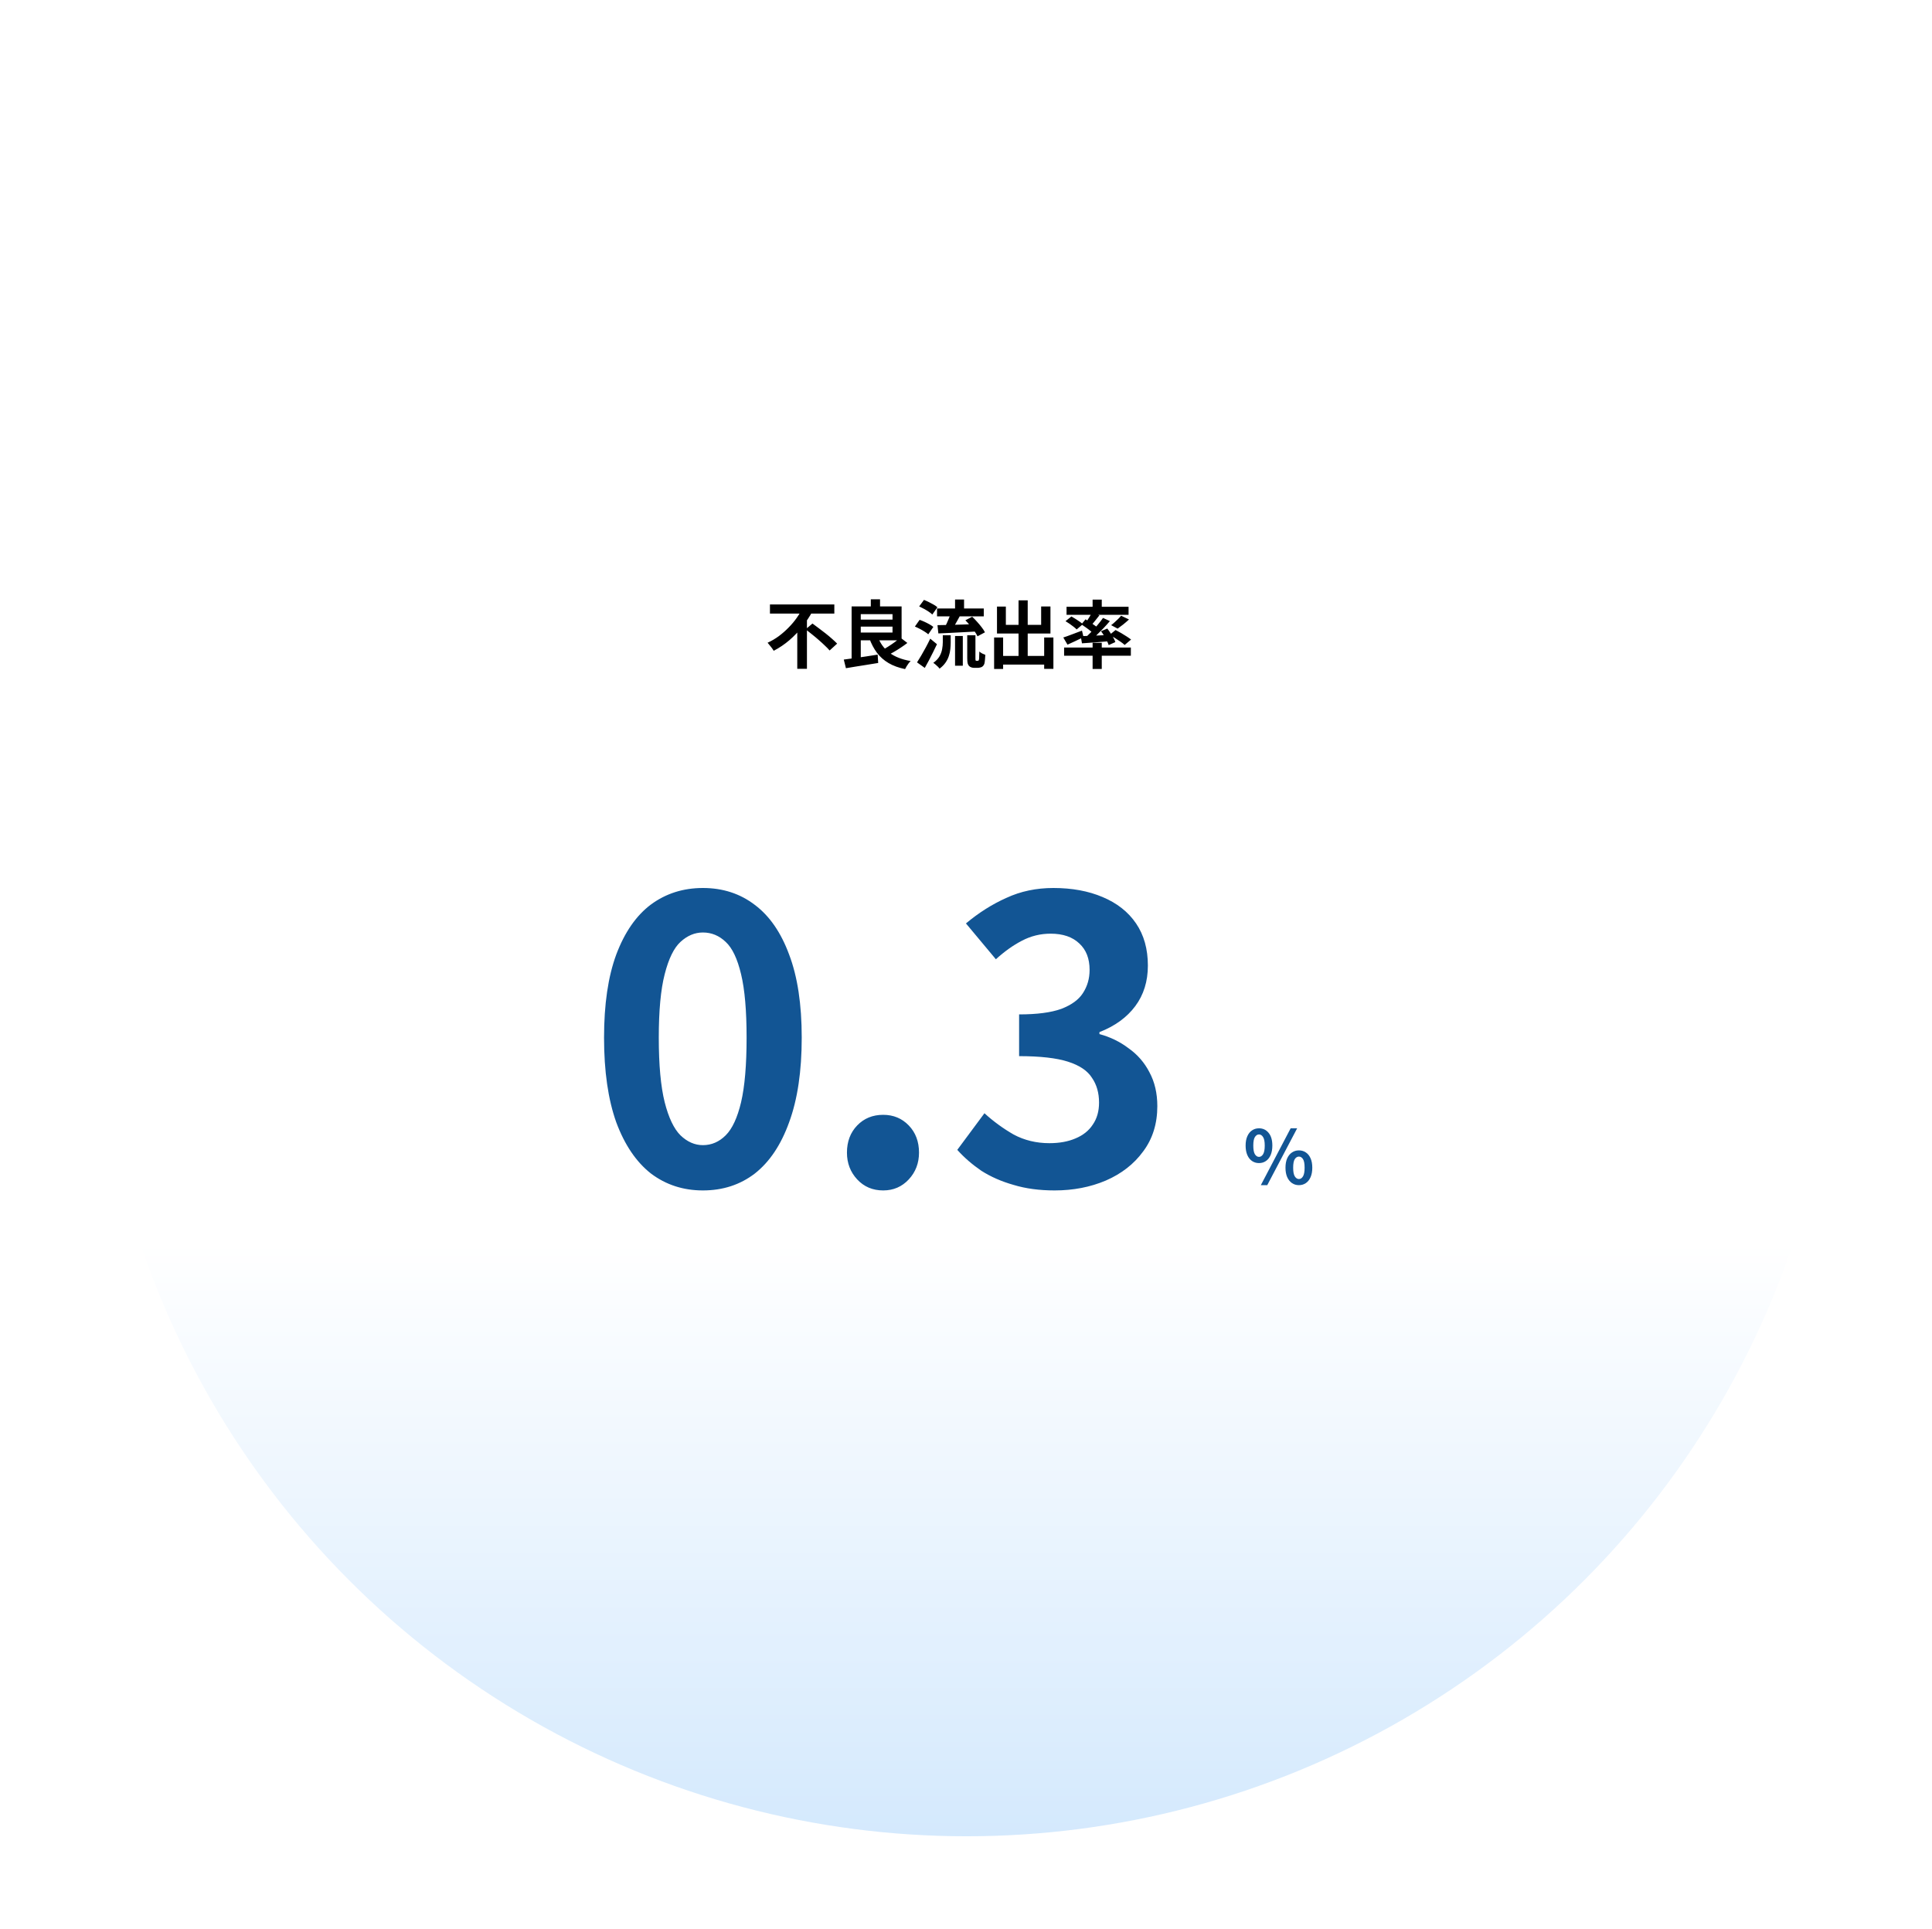 <svg width="628" height="627" viewBox="0 0 628 627" fill="none" xmlns="http://www.w3.org/2000/svg">
<g filter="url(#filter0_d_17575_69)">
<ellipse cx="309.214" cy="308.642" rx="283.5" ry="283.215" fill="url(#paint0_linear_17575_69)"/>
</g>
<path d="M250.274 196.479H271.202V199.431H250.274V196.479ZM261.866 204.543L264.098 202.671C264.738 203.135 265.426 203.647 266.162 204.207C266.914 204.751 267.658 205.319 268.394 205.911C269.146 206.503 269.842 207.087 270.482 207.663C271.122 208.223 271.666 208.735 272.114 209.199L269.666 211.431C269.266 210.951 268.754 210.423 268.13 209.847C267.522 209.255 266.858 208.647 266.138 208.023C265.434 207.399 264.706 206.791 263.954 206.199C263.218 205.607 262.522 205.055 261.866 204.543ZM260.906 197.583L264.098 198.711C263.186 200.391 262.098 202.031 260.834 203.631C259.586 205.231 258.178 206.711 256.61 208.071C255.042 209.415 253.338 210.567 251.498 211.527C251.354 211.271 251.162 210.983 250.922 210.663C250.682 210.343 250.434 210.031 250.178 209.727C249.938 209.407 249.714 209.135 249.506 208.911C250.802 208.319 252.026 207.599 253.178 206.751C254.33 205.887 255.394 204.951 256.37 203.943C257.362 202.935 258.234 201.895 258.986 200.823C259.754 199.735 260.394 198.655 260.906 197.583ZM259.154 203.391L262.298 200.247V217.383H259.154V203.391ZM278.474 201.399H291.242V203.679H278.474V201.399ZM283.058 194.799H286.058V198.423H283.058V194.799ZM274.274 214.383C275.218 214.271 276.29 214.127 277.49 213.951C278.706 213.775 279.978 213.591 281.306 213.399C282.65 213.191 283.978 212.983 285.29 212.775L285.458 215.487C284.242 215.679 283.01 215.879 281.762 216.087C280.514 216.295 279.306 216.487 278.138 216.663C276.986 216.855 275.93 217.031 274.97 217.191L274.274 214.383ZM285.266 206.799C286.034 208.991 287.29 210.759 289.034 212.103C290.794 213.447 293.122 214.367 296.018 214.863C295.81 215.055 295.586 215.303 295.346 215.607C295.122 215.927 294.906 216.247 294.698 216.567C294.49 216.903 294.322 217.207 294.194 217.479C292.098 217.047 290.306 216.391 288.818 215.511C287.33 214.631 286.082 213.527 285.074 212.199C284.066 210.855 283.226 209.263 282.554 207.423L285.266 206.799ZM292.658 207.231L294.938 208.983C294.298 209.479 293.602 209.975 292.85 210.471C292.114 210.967 291.37 211.431 290.618 211.863C289.882 212.295 289.194 212.679 288.554 213.015L286.634 211.383C287.258 211.047 287.938 210.647 288.674 210.183C289.41 209.719 290.13 209.231 290.834 208.719C291.538 208.191 292.146 207.695 292.658 207.231ZM278.354 197.103H293.066V208.119H278.354V205.599H290.114V199.623H278.354V197.103ZM276.818 197.103H279.794V214.839L276.818 215.055V197.103ZM304.586 197.775H319.778V200.343H304.586V197.775ZM310.442 194.871H313.37V198.999H310.442V194.871ZM310.442 206.727H312.962V216.375H310.442V206.727ZM306.458 206.487H309.026V208.863C309.026 209.535 308.986 210.239 308.906 210.975C308.842 211.711 308.682 212.455 308.426 213.207C308.186 213.959 307.826 214.679 307.346 215.367C306.866 216.071 306.218 216.727 305.402 217.335C305.274 217.143 305.09 216.927 304.85 216.687C304.61 216.447 304.354 216.215 304.082 215.991C303.826 215.767 303.586 215.591 303.362 215.463C304.29 214.791 304.97 214.071 305.402 213.303C305.834 212.535 306.114 211.759 306.242 210.975C306.386 210.191 306.458 209.455 306.458 208.767V206.487ZM309.074 199.191L312.098 200.055C311.794 200.615 311.482 201.183 311.162 201.759C310.842 202.335 310.53 202.887 310.226 203.415C309.922 203.927 309.634 204.383 309.362 204.783L307.034 203.967C307.29 203.535 307.546 203.039 307.802 202.479C308.058 201.919 308.298 201.351 308.522 200.775C308.762 200.199 308.946 199.671 309.074 199.191ZM313.802 201.615L316.01 200.463C316.538 200.943 317.066 201.487 317.594 202.095C318.138 202.687 318.634 203.279 319.082 203.871C319.546 204.463 319.906 205.015 320.162 205.527L317.738 206.823C317.53 206.343 317.21 205.799 316.778 205.191C316.346 204.583 315.866 203.967 315.338 203.343C314.826 202.719 314.314 202.143 313.802 201.615ZM304.73 203.199C305.786 203.183 307.002 203.159 308.378 203.127C309.754 203.079 311.21 203.039 312.746 203.007C314.282 202.959 315.81 202.903 317.33 202.839L317.258 205.263C315.818 205.343 314.362 205.423 312.89 205.503C311.434 205.583 310.034 205.655 308.69 205.719C307.346 205.783 306.122 205.839 305.018 205.887L304.73 203.199ZM298.778 197.103L300.338 194.991C300.834 195.183 301.354 195.415 301.898 195.687C302.458 195.959 302.986 196.239 303.482 196.527C303.994 196.815 304.402 197.103 304.706 197.391L303.05 199.743C302.762 199.455 302.378 199.151 301.898 198.831C301.418 198.511 300.898 198.199 300.338 197.895C299.794 197.591 299.274 197.327 298.778 197.103ZM297.386 203.655L298.922 201.471C299.434 201.647 299.97 201.863 300.53 202.119C301.09 202.375 301.626 202.647 302.138 202.935C302.65 203.223 303.066 203.503 303.386 203.775L301.73 206.175C301.442 205.903 301.05 205.615 300.554 205.311C300.058 204.991 299.53 204.687 298.97 204.399C298.426 204.111 297.898 203.863 297.386 203.655ZM298.082 215.295C298.482 214.671 298.93 213.943 299.426 213.111C299.922 212.263 300.426 211.367 300.938 210.423C301.45 209.479 301.93 208.535 302.378 207.591L304.562 209.391C304.162 210.239 303.738 211.111 303.29 212.007C302.858 212.903 302.41 213.783 301.946 214.647C301.498 215.495 301.05 216.311 300.602 217.095L298.082 215.295ZM314.402 206.487H317.066V213.975C317.066 214.375 317.09 214.607 317.138 214.671C317.17 214.703 317.202 214.735 317.234 214.767C317.282 214.783 317.33 214.791 317.378 214.791C317.442 214.791 317.506 214.791 317.57 214.791C317.65 214.791 317.714 214.791 317.762 214.791C317.826 214.791 317.89 214.783 317.954 214.767C318.018 214.751 318.058 214.727 318.074 214.695C318.154 214.647 318.218 214.439 318.266 214.071C318.282 213.879 318.29 213.583 318.29 213.183C318.306 212.783 318.322 212.311 318.338 211.767C318.562 211.975 318.858 212.183 319.226 212.391C319.61 212.583 319.962 212.735 320.282 212.847C320.266 213.375 320.226 213.911 320.162 214.455C320.114 214.999 320.058 215.399 319.994 215.655C319.834 216.167 319.562 216.535 319.178 216.759C319.018 216.855 318.81 216.927 318.554 216.975C318.314 217.039 318.082 217.071 317.858 217.071C317.682 217.071 317.466 217.071 317.21 217.071C316.97 217.071 316.77 217.071 316.61 217.071C316.338 217.071 316.05 217.023 315.746 216.927C315.442 216.831 315.194 216.679 315.002 216.471C314.794 216.263 314.642 215.983 314.546 215.631C314.45 215.295 314.402 214.719 314.402 213.903V206.487ZM324.554 213.207H340.946V216.015H324.554V213.207ZM331.082 195.135H334.058V214.935H331.082V195.135ZM323.138 207.207H326.066V217.431H323.138V207.207ZM339.41 207.207H342.41V217.407H339.41V207.207ZM324.074 197.151H326.954V203.103H338.426V197.127H341.45V205.911H324.074V197.151ZM355.154 194.895H358.13V198.255H355.154V194.895ZM355.154 208.935H358.13V217.431H355.154V208.935ZM345.89 210.471H367.586V213.135H345.89V210.471ZM346.682 197.223H366.842V199.839H346.682V197.223ZM364.418 200.127L366.986 201.351C366.378 201.911 365.746 202.455 365.09 202.983C364.434 203.495 363.834 203.943 363.29 204.327L361.178 203.199C361.546 202.927 361.922 202.615 362.306 202.263C362.706 201.911 363.09 201.551 363.458 201.183C363.842 200.799 364.162 200.447 364.418 200.127ZM354.938 199.095L357.362 200.007C356.882 200.631 356.386 201.255 355.874 201.879C355.378 202.503 354.922 203.031 354.506 203.463L352.706 202.671C352.962 202.335 353.226 201.959 353.498 201.543C353.77 201.127 354.034 200.703 354.29 200.271C354.546 199.839 354.762 199.447 354.938 199.095ZM358.538 200.847L360.77 201.879C360.114 202.647 359.394 203.447 358.61 204.279C357.826 205.095 357.042 205.879 356.258 206.631C355.474 207.367 354.73 208.015 354.026 208.575L352.346 207.639C353.05 207.047 353.778 206.367 354.53 205.599C355.298 204.815 356.034 204.007 356.738 203.175C357.442 202.343 358.042 201.567 358.538 200.847ZM351.506 202.935L352.85 201.303C353.314 201.575 353.81 201.887 354.338 202.239C354.866 202.591 355.37 202.943 355.85 203.295C356.33 203.631 356.722 203.943 357.026 204.231L355.61 206.103C355.322 205.799 354.946 205.463 354.482 205.095C354.018 204.711 353.522 204.335 352.994 203.967C352.466 203.583 351.97 203.239 351.506 202.935ZM351.29 206.775C352.09 206.743 353.002 206.711 354.026 206.679C355.05 206.631 356.138 206.583 357.29 206.535C358.442 206.471 359.602 206.415 360.77 206.367L360.746 208.407C359.146 208.535 357.554 208.663 355.97 208.791C354.386 208.919 352.962 209.023 351.698 209.103L351.29 206.775ZM357.89 205.167L359.93 204.303C360.282 204.751 360.626 205.239 360.962 205.767C361.314 206.279 361.634 206.791 361.922 207.303C362.21 207.815 362.418 208.279 362.546 208.695L360.386 209.679C360.258 209.263 360.058 208.799 359.786 208.287C359.53 207.759 359.234 207.223 358.898 206.679C358.578 206.119 358.242 205.615 357.89 205.167ZM345.626 207.207C346.394 206.967 347.314 206.639 348.386 206.223C349.474 205.807 350.578 205.391 351.698 204.975L352.202 207.087C351.338 207.519 350.442 207.951 349.514 208.383C348.602 208.815 347.762 209.199 346.994 209.535L345.626 207.207ZM346.346 201.903L348.266 200.367C348.682 200.591 349.122 200.855 349.586 201.159C350.066 201.447 350.514 201.743 350.93 202.047C351.362 202.351 351.714 202.631 351.986 202.887L349.97 204.591C349.73 204.335 349.402 204.047 348.986 203.727C348.586 203.407 348.154 203.087 347.69 202.767C347.226 202.447 346.778 202.159 346.346 201.903ZM360.65 206.367L362.618 204.783C363.162 205.055 363.754 205.375 364.394 205.743C365.034 206.111 365.642 206.487 366.218 206.871C366.794 207.239 367.274 207.575 367.658 207.879L365.57 209.631C365.234 209.311 364.786 208.959 364.226 208.575C363.666 208.191 363.074 207.799 362.45 207.399C361.826 206.999 361.226 206.655 360.65 206.367Z" fill="black"/>
<path d="M409.234 378.044C408.386 378.044 407.634 377.82 406.978 377.372C406.322 376.924 405.81 376.276 405.442 375.428C405.074 374.564 404.89 373.54 404.89 372.356C404.89 371.172 405.074 370.164 405.442 369.332C405.81 368.484 406.322 367.844 406.978 367.412C407.634 366.964 408.386 366.74 409.234 366.74C410.514 366.74 411.554 367.228 412.354 368.204C413.17 369.18 413.578 370.564 413.578 372.356C413.578 373.54 413.394 374.564 413.026 375.428C412.658 376.276 412.146 376.924 411.49 377.372C410.85 377.82 410.098 378.044 409.234 378.044ZM409.234 376.028C409.762 376.028 410.202 375.748 410.554 375.188C410.922 374.612 411.106 373.668 411.106 372.356C411.106 371.044 410.922 370.116 410.554 369.572C410.202 369.012 409.762 368.732 409.234 368.732C408.722 368.732 408.282 369.012 407.914 369.572C407.562 370.116 407.386 371.044 407.386 372.356C407.386 373.668 407.562 374.612 407.914 375.188C408.282 375.748 408.722 376.028 409.234 376.028ZM422.218 385.22C421.37 385.22 420.618 384.996 419.962 384.548C419.306 384.1 418.786 383.452 418.402 382.604C418.034 381.756 417.85 380.74 417.85 379.556C417.85 378.356 418.034 377.34 418.402 376.508C418.786 375.66 419.306 375.02 419.962 374.588C420.618 374.14 421.37 373.916 422.218 373.916C423.066 373.916 423.818 374.14 424.474 374.588C425.13 375.02 425.642 375.66 426.01 376.508C426.378 377.34 426.562 378.356 426.562 379.556C426.562 380.74 426.378 381.756 426.01 382.604C425.642 383.452 425.13 384.1 424.474 384.548C423.818 384.996 423.066 385.22 422.218 385.22ZM422.218 383.228C422.746 383.228 423.186 382.94 423.538 382.364C423.89 381.788 424.066 380.852 424.066 379.556C424.066 378.228 423.89 377.292 423.538 376.748C423.186 376.204 422.746 375.932 422.218 375.932C421.69 375.932 421.242 376.204 420.874 376.748C420.522 377.292 420.346 378.228 420.346 379.556C420.346 380.852 420.522 381.788 420.874 382.364C421.242 382.94 421.69 383.228 422.218 383.228ZM409.834 385.22L419.53 366.74H421.642L411.922 385.22H409.834Z" fill="#125594"/>
<path d="M228.474 386.933C222.074 386.933 216.442 385.098 211.578 381.429C206.799 377.674 203.045 372.128 200.314 364.789C197.669 357.365 196.346 348.192 196.346 337.269C196.346 326.432 197.669 317.429 200.314 310.261C203.045 303.008 206.799 297.589 211.578 294.005C216.442 290.421 222.074 288.629 228.474 288.629C234.959 288.629 240.591 290.464 245.37 294.133C250.149 297.717 253.861 303.093 256.506 310.261C259.237 317.429 260.602 326.432 260.602 337.269C260.602 348.192 259.237 357.365 256.506 364.789C253.861 372.128 250.149 377.674 245.37 381.429C240.591 385.098 234.959 386.933 228.474 386.933ZM228.474 372.213C231.29 372.213 233.765 371.146 235.898 369.013C238.031 366.88 239.695 363.296 240.89 358.261C242.085 353.141 242.682 346.144 242.682 337.269C242.682 328.48 242.085 321.61 240.89 316.661C239.695 311.626 238.031 308.128 235.898 306.165C233.765 304.117 231.29 303.093 228.474 303.093C225.829 303.093 223.397 304.117 221.178 306.165C219.045 308.128 217.338 311.626 216.058 316.661C214.778 321.61 214.138 328.48 214.138 337.269C214.138 346.144 214.778 353.141 216.058 358.261C217.338 363.296 219.045 366.88 221.178 369.013C223.397 371.146 225.829 372.213 228.474 372.213ZM287.078 386.933C283.665 386.933 280.849 385.738 278.63 383.349C276.411 380.96 275.302 378.058 275.302 374.645C275.302 371.061 276.411 368.117 278.63 365.813C280.849 363.509 283.665 362.357 287.078 362.357C290.406 362.357 293.179 363.509 295.398 365.813C297.617 368.117 298.726 371.061 298.726 374.645C298.726 378.058 297.617 380.96 295.398 383.349C293.179 385.738 290.406 386.933 287.078 386.933ZM342.783 386.933C337.834 386.933 333.396 386.336 329.471 385.141C325.546 384.032 322.047 382.496 318.975 380.533C315.988 378.485 313.386 376.224 311.167 373.749L319.999 361.845C322.9 364.49 326.058 366.794 329.471 368.757C332.97 370.634 336.852 371.573 341.119 371.573C344.362 371.573 347.178 371.061 349.567 370.037C352.042 369.013 353.919 367.52 355.199 365.557C356.564 363.594 357.247 361.205 357.247 358.389C357.247 355.232 356.479 352.544 354.943 350.325C353.492 348.021 350.89 346.272 347.135 345.077C343.38 343.882 338.09 343.285 331.263 343.285V329.717C337.066 329.717 341.631 329.12 344.959 327.925C348.287 326.645 350.634 324.938 351.999 322.805C353.45 320.586 354.175 318.069 354.175 315.253C354.175 311.584 353.066 308.725 350.847 306.677C348.628 304.544 345.514 303.477 341.503 303.477C338.175 303.477 335.06 304.245 332.159 305.781C329.343 307.232 326.527 309.237 323.711 311.797L313.983 300.149C318.164 296.65 322.559 293.877 327.167 291.829C331.775 289.696 336.852 288.629 342.399 288.629C348.458 288.629 353.791 289.61 358.399 291.573C363.092 293.536 366.719 296.394 369.279 300.149C371.839 303.904 373.119 308.469 373.119 313.845C373.119 318.965 371.754 323.36 369.023 327.029C366.292 330.698 362.41 333.514 357.375 335.477V336.117C360.874 337.056 364.031 338.592 366.847 340.725C369.748 342.773 372.01 345.376 373.631 348.533C375.338 351.69 376.191 355.36 376.191 359.541C376.191 365.258 374.655 370.165 371.583 374.261C368.596 378.357 364.543 381.514 359.423 383.733C354.388 385.866 348.842 386.933 342.783 386.933Z" fill="#125594"/>
<defs>
<filter id="filter0_d_17575_69" x="0.714" y="0.427" width="627" height="626.429" filterUnits="userSpaceOnUse" color-interpolation-filters="sRGB">
<feFlood flood-opacity="0" result="BackgroundImageFix"/>
<feColorMatrix in="SourceAlpha" type="matrix" values="0 0 0 0 0 0 0 0 0 0 0 0 0 0 0 0 0 0 127 0" result="hardAlpha"/>
<feOffset dx="5" dy="5"/>
<feGaussianBlur stdDeviation="15"/>
<feComposite in2="hardAlpha" operator="out"/>
<feColorMatrix type="matrix" values="0 0 0 0 0 0 0 0 0 0 0 0 0 0 0 0 0 0 0.15 0"/>
<feBlend mode="normal" in2="BackgroundImageFix" result="effect1_dropShadow_17575_69"/>
<feBlend mode="normal" in="SourceGraphic" in2="effect1_dropShadow_17575_69" result="shape"/>
</filter>
<linearGradient id="paint0_linear_17575_69" x1="309.214" y1="25.427" x2="309.214" y2="591.856" gradientUnits="userSpaceOnUse">
<stop offset="0.659" stop-color="white"/>
<stop offset="1" stop-color="#D4E9FD"/>
</linearGradient>
</defs>
</svg>

